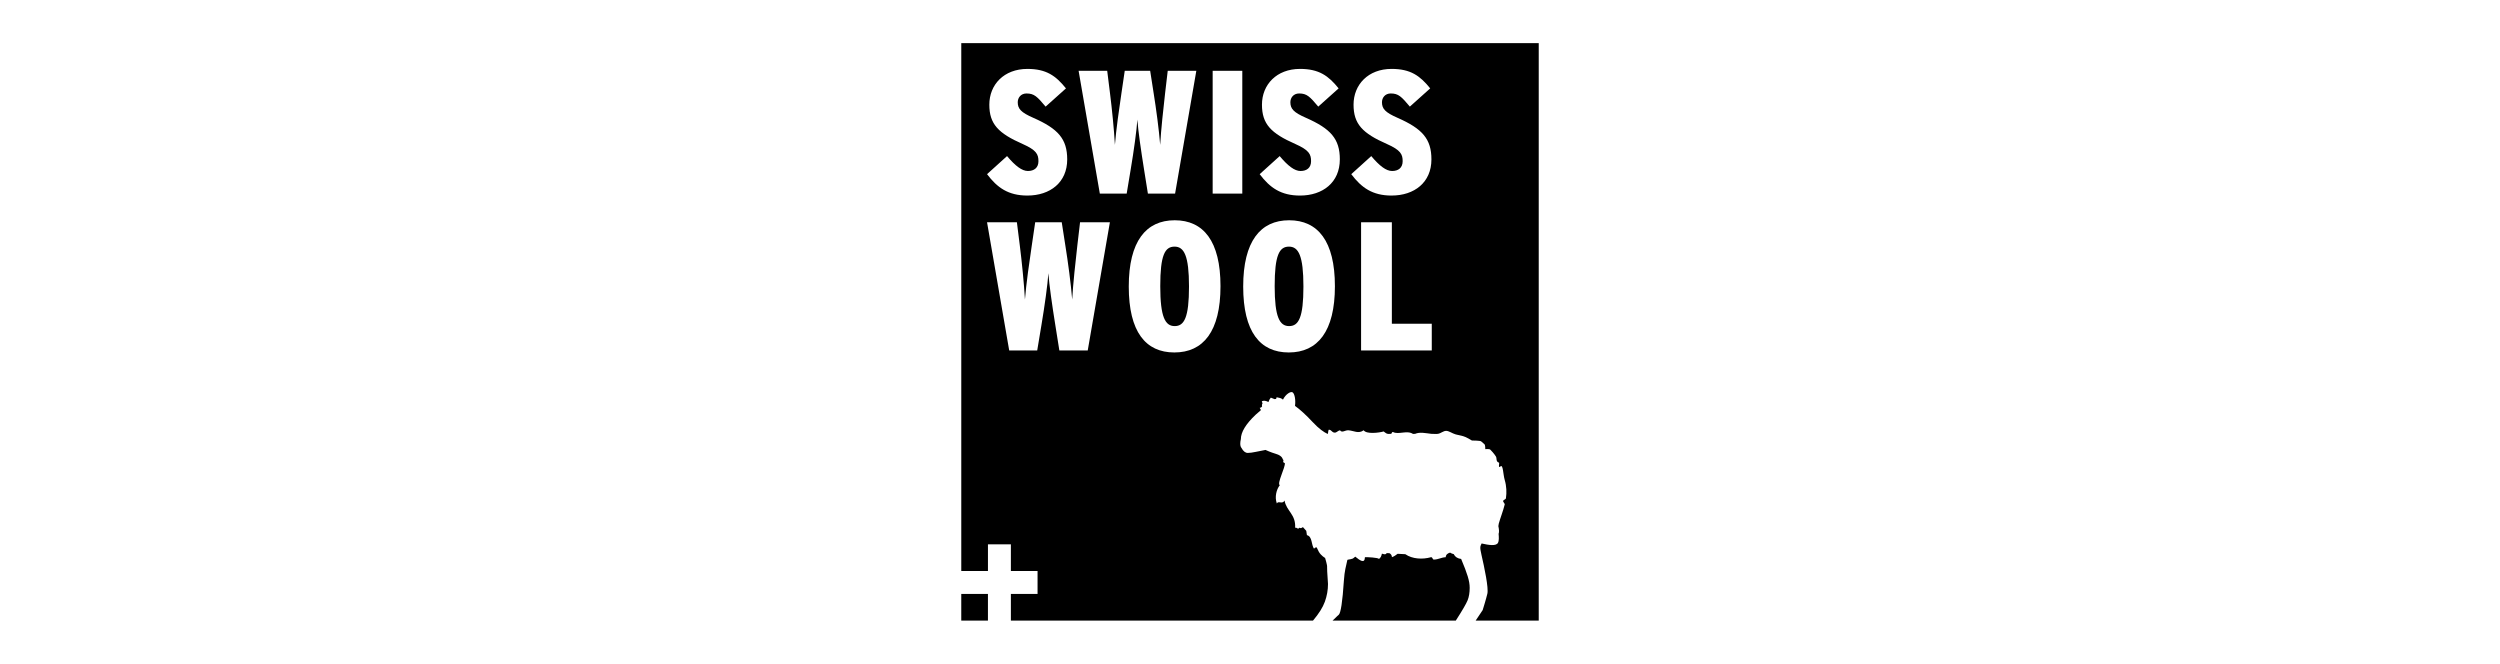 <?xml version="1.0" encoding="UTF-8"?>
<svg xmlns="http://www.w3.org/2000/svg" version="1.1" viewBox="0 0 566.9 150.5">
  <!-- Generator: Adobe Illustrator 28.6.0, SVG Export Plug-In . SVG Version: 1.2.0 Build 709)  -->
  <g>
    <g id="Ebene_1">
      <path d="M332.795,136.124c-.31.775-1.208,2.317-2.677,4.6h-27.944c.398-.317,1.002-1.015,1.379-1.297.475-.367.87-2.95,1.187-7.769.15-2.275.477-3.238.783-4.663.035-.151.649-.097,1.245-.338.077-.029.333-.257.547-.431,1.107.902,2.152,1.645,2.193.119.48-.026,3.05.093,3.186.403.371-.25.561-.687.667-1.202.653.182.822.26,1.101-.126.184.006.37.011.499.021.03.002.084.007.117.009.318.167.533.438.558.895.512-.172.893-.474,1.288-.765.533.033,1.124.065,1.748.09,1.57,1.1,3.903,1.229,5.81.684.436-.035.282.522.668.538,1.05-.024,1.651-.489,2.676-.538.05-.629.469-.884.987-1.044.229.136.485.268.713.311.036.008.081.014.12.021.354.698.986,1.045,1.679,1.099,1.411,3.354,1.941,5.023,1.941,6.554,0,1.092-.156,2.033-.469,2.829ZM217.977,140.724h6.048v-6.046h-6.048v6.046ZM266.338,55.925c-2.2,0-3.237,1.951-3.237,8.969,0,7.017,1.118,9.052,3.277,9.052,2.159,0,3.24-1.952,3.24-8.969,0-7.015-1.122-9.052-3.28-9.052ZM292.284,55.925c-2.199,0-3.239,1.951-3.239,8.969,0,7.017,1.122,9.052,3.28,9.052,2.158,0,3.24-1.952,3.24-8.969,0-7.015-1.122-9.052-3.281-9.052ZM348.923,9.776v130.948h-14.302l1.589-2.381s.764-2.429,1.065-3.72c.303-1.295-.661-5.865-1.346-8.851-.411-1.783-.271-1.848.042-2.535,1.65.383,3.282.618,3.696-.123.269-.487.223-1.243.157-2.049.161-.438.093-1.074-.057-1.76.017-.205.046-.402.097-.586.372-1.335.958-2.765,1.344-4.324.05-.197-.403-.59-.363-.787.058-.273.602-.353.641-.632.181-1.297.153-2.681-.283-4.163-.369-1.257-.348-3.564-.952-3.055-.604.517-.216-.58-.327-.841-.785-.224-.45-.983-.714-1.405-.209-.328-.445-.641-.714-.952-.168-.195-.351-.391-.552-.594-.214-.219-1.142-.116-1.142-.116,0,0,.026-.931-.202-1.129-.23-.201-.48-.415-.747-.642-.211-.182-2.085-.187-2.085-.187,0,0-1.357-.844-2.015-.996-.753-.17-1.383-.314-1.658-.391-.791-.217-1.504-.788-2.141-.801-.669-.016-1.168.548-1.875.67-.137.023-.28.025-.422.033-.343-.009-.713-.02-1.1-.032-1.272-.14-2.58-.463-3.666.002-.155.006-.315.013-.481.02-1.36-.898-3.271.228-4.503-.422-.458-.105-.173.538-.667.399-.799.129-1.091-.248-1.476-.538-1.078.303-3.888.667-4.547-.266-1.187.867-2.22.079-3.482,0-.719-.043-1.424.674-1.874,0-.451.089-.657.416-1.072.533-.778.062-.784-.644-1.475-.667-.17.228-.11.693-.233.974-.901-.41-1.999-1.181-3.418-2.699-1.532-1.638-2.868-2.86-4.01-3.673.187-1.334-.072-2.714-.526-3.059-.411-.312-1.582.365-2.202,1.643-.128-.126-.311-.264-.604-.359-.203-.064-.828-.184-.828-.184l-.129.383-.34.045-.853-.341s-.212.296-.296.425c-.087.126-.24.58-.24.58,0,0-.612-.386-1.204-.277-.596.111-.074.38-.159.596-.086.212-.166.303-.089.58.062.212-.404.422-.478.401-.164-.04.197.322.21.541-.381.308-.766.635-1.161,1.008-2.247,2.12-3.376,3.974-3.376,5.559-.089.342-.135.686-.135,1.029,0,.427.093.748.273.962.406.758.886,1.133,1.431,1.133.455,0,1.056-.079,1.807-.24.749-.158,1.486-.303,2.214-.438,0,0,1.152.54,2.354.89,1.608.47,1.508,1.308,1.594,1.263.05.06.083.117.129.177-.141.325-.086.565.297.646.194.875-1.853,4.661-1.139,5.021-.749.944-1.208,2.663-.666,4.145.303-.702,1.284.271,1.74-.67.445,2.414,2.589,3.129,2.407,6.162.543-.065.619.512.939,0,.33.194.511.078.827-.139.226.278.48.563.762.854.048.324.092.653.143.97,1.26.303.957,2.166,1.611,3.08.214-.263.415-.329.609-.293.149.338.299.667.463.957.528.938,1.442,1.428,1.442,1.428,0,0,.524,1.727.451,2.021,0,.635.032,1.43.11,2.388.063.951.095,1.456.095,1.497,0,1.365-.235,2.705-.712,4.026-.47,1.297-1.369,2.723-2.693,4.281h-68.504v-6.046h6.048v-5.202h-6.048v-6.046h-5.2v6.046h-6.048V9.776h130.945ZM235.478,36.547c0,1.511-.997,2.228-2.389,2.228-1.349,0-2.861-1.155-4.732-3.382l-4.534,4.099c2.305,3.061,4.814,4.851,9.147,4.851,5.169,0,9.031-2.984,9.031-8.193,0-4.656-2.07-6.962-7.679-9.43-2.823-1.231-3.539-2.067-3.539-3.538,0-1.033.716-1.988,1.987-1.988,1.751,0,2.426.716,4.336,2.982l4.614-4.136c-2.308-2.863-4.457-4.416-8.75-4.416-5.33,0-8.631,3.579-8.631,8.114,0,4.377,2.029,6.485,7.556,8.91,3.142,1.395,3.581,2.346,3.581,3.9ZM251.681,50.404h-6.767l-.622,5.314c-.415,3.653-.956,8.554-1.162,12.207-.291-3.612-.956-8.554-1.537-12.164l-.832-5.357h-6.021l-.787,5.357c-.54,3.61-1.247,8.552-1.536,12.164-.207-3.652-.706-8.595-1.16-12.207l-.666-5.314h-6.768l5.024,29.063h6.353l.953-5.73c.748-4.441,1.413-9.258,1.578-11.791.166,2.533.872,7.391,1.578,11.791l.911,5.73h6.436l5.024-29.063ZM255.486,43.905l.912-5.488c.716-4.257,1.354-8.872,1.513-11.297.159,2.426.835,7.081,1.51,11.297l.876,5.488h6.165l4.815-27.844h-6.484l-.597,5.092c-.399,3.499-.916,8.193-1.115,11.694-.277-3.461-.913-8.194-1.47-11.654l-.798-5.132h-5.767l-.756,5.132c-.518,3.459-1.193,8.193-1.47,11.654-.2-3.5-.675-8.233-1.115-11.694l-.634-5.092h-6.484l4.812,27.844h6.088ZM276.76,64.894c0-10.213-3.861-14.947-10.382-14.947-6.517,0-10.419,4.774-10.419,15.03,0,10.256,3.818,14.947,10.338,14.947,6.561,0,10.463-4.774,10.463-15.03ZM281.703,16.061h-6.72v27.844h6.72v-27.844ZM302.704,64.894c0-10.213-3.858-14.947-10.379-14.947-6.518,0-10.419,4.774-10.419,15.03,0,10.256,3.817,14.947,10.338,14.947,6.558,0,10.46-4.774,10.46-15.03ZM303.822,36.15c0-4.656-2.067-6.962-7.675-9.43-2.825-1.231-3.541-2.067-3.541-3.538,0-1.033.716-1.988,1.99-1.988,1.75,0,2.426.716,4.334,2.982l4.617-4.136c-2.308-2.863-4.457-4.416-8.754-4.416-5.328,0-8.63,3.579-8.63,8.114,0,4.377,2.028,6.485,7.558,8.91,3.142,1.395,3.577,2.346,3.577,3.9,0,1.511-.993,2.228-2.385,2.228-1.354,0-2.865-1.155-4.733-3.382l-4.534,4.099c2.305,3.061,4.81,4.851,9.146,4.851,5.171,0,9.029-2.984,9.029-8.193ZM315.559,44.342c5.173,0,9.031-2.984,9.031-8.193,0-4.656-2.067-6.962-7.675-9.43-2.825-1.231-3.54-2.067-3.54-3.538,0-1.033.716-1.988,1.989-1.988,1.751,0,2.426.716,4.335,2.982l4.614-4.136c-2.307-2.863-4.457-4.416-8.754-4.416-5.328,0-8.628,3.579-8.628,8.114,0,4.377,2.027,6.485,7.557,8.91,3.143,1.395,3.579,2.346,3.579,3.9,0,1.511-.993,2.228-2.386,2.228-1.354,0-2.865-1.155-4.733-3.382l-4.534,4.099c2.305,3.061,4.812,4.851,9.146,4.851ZM324.668,73.406h-9.051v-23.003h-6.978v29.063h16.029v-6.061Z"/>
    </g>
  </g>
</svg>